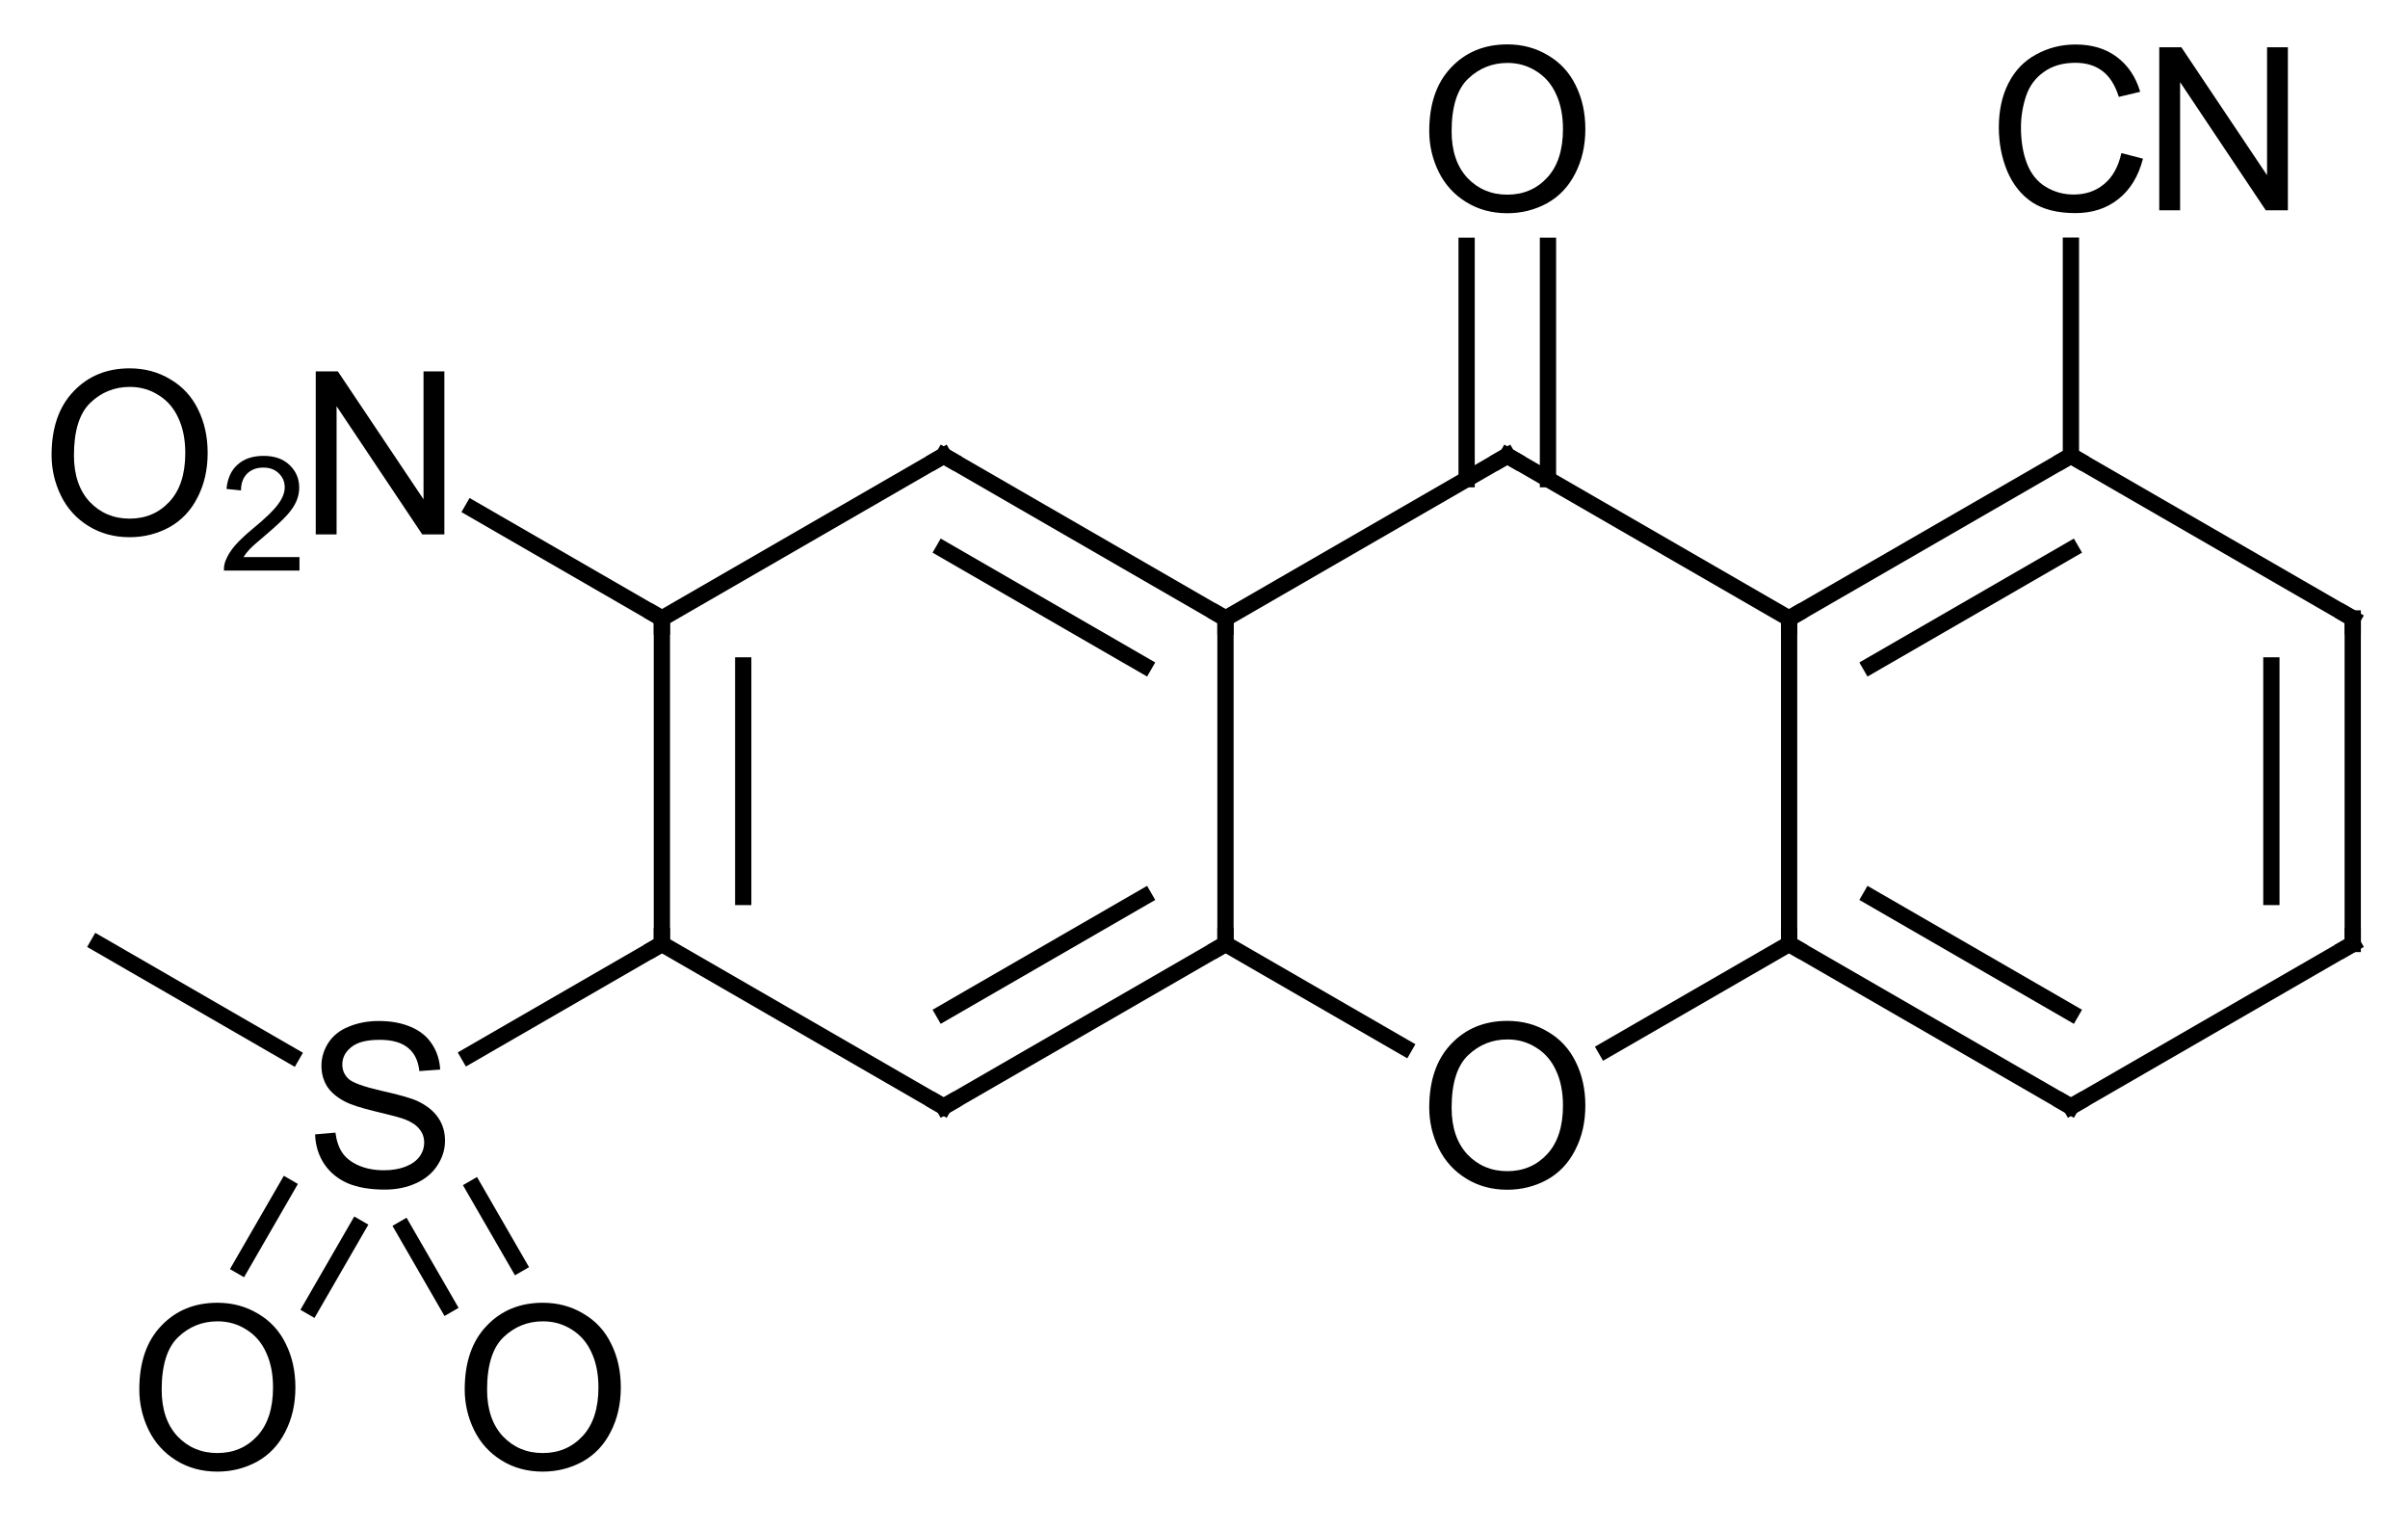 <?xml version="1.0" encoding="UTF-8"?>
<svg xmlns="http://www.w3.org/2000/svg" xmlns:xlink="http://www.w3.org/1999/xlink" style="fill-opacity:1; color-rendering:auto; color-interpolation:auto; text-rendering:auto; stroke:black; stroke-linecap:square; stroke-miterlimit:10; shape-rendering:auto; stroke-opacity:1; fill:black; stroke-dasharray:none; font-weight:normal; stroke-width:1; font-family:'Dialog'; font-style:normal; stroke-linejoin:miter; font-size:12; stroke-dashoffset:0; image-rendering:auto;" width="148" viewBox="0 0 148.0 94.0" height="94">
  <!--Generated in ChemDoodle 9.1.0: PD94bWwgdmVyc2lvbj0iMS4wIiBlbmNvZGluZz0iVVRGLTgiPz4KPGQgZj0iczppY3htbCIgaWQ9IjEiIG12PSJzOjMuMy4wIiBwPSJzOkNoZW1Eb29kbGUiIHY9InM6OS4xLjAiPjxwIGIxMD0iYjp0cnVlIiBiMTA1PSJiOnRydWUiIGIxMDY9ImI6ZmFsc2UiIGIxMDc9ImI6ZmFsc2UiIGIxMDk9ImI6ZmFsc2UiIGIxMTA9ImI6ZmFsc2UiIGIxMTE9ImI6dHJ1ZSIgYjExMj0iYjp0cnVlIiBiMTE0PSJiOnRydWUiIGIxMTU9ImI6ZmFsc2UiIGIxMTY9ImI6dHJ1ZSIgYjExOD0iYjp0cnVlIiBiMTIxPSJiOnRydWUiIGIxMjk9ImI6ZmFsc2UiIGIxMzE9ImI6ZmFsc2UiIGIxMzI9ImI6ZmFsc2UiIGIxMzM9ImI6dHJ1ZSIgYjE0NT0iYjpmYWxzZSIgYjE0Nj0iYjp0cnVlIiBiMTQ3PSJiOmZhbHNlIiBiMTUyPSJiOmZhbHNlIiBiMTU1PSJiOnRydWUiIGIxNjY9ImI6dHJ1ZSIgYjE2Nz0iYjp0cnVlIiBiMTcwPSJiOmZhbHNlIiBiMTcxPSJiOnRydWUiIGIxNzM9ImI6dHJ1ZSIgYjE3OT0iYjp0cnVlIiBiMjAxPSJiOmZhbHNlIiBiMjE2PSJiOnRydWUiIGIyMjY9ImI6dHJ1ZSIgYjIyNz0iYjpmYWxzZSIgYjIzPSJiOnRydWUiIGIyND0iYjp0cnVlIiBiMjQ1PSJiOnRydWUiIGIyNDY9ImI6dHJ1ZSIgYjI0Nz0iYjpmYWxzZSIgYjI0OD0iYjpmYWxzZSIgYjI1NT0iYjpmYWxzZSIgYjI1Nj0iYjp0cnVlIiBiMzU9ImI6ZmFsc2UiIGI0MD0iYjpmYWxzZSIgYjQxPSJiOnRydWUiIGI0Mj0iYjpmYWxzZSIgYjkwPSJiOmZhbHNlIiBiOTM9ImI6dHJ1ZSIgYzEwPSJjOjEyOCwxMjgsMTI4IiBjMTE9ImM6MTI4LDAsMCIgYzEyPSJjOjAsMCwwIiBjMTk9ImM6MCwwLDAiIGMyPSJjOjAsMCwwIiBjMz0iYzowLDAsMCIgYzQ9ImM6MTI4LDEyOCwxMjgiIGM1PSJjOjI1NSwyNTUsMjU1IiBjNj0iYzowLDAsMCIgYzc9ImM6MjU1LDI1NSwyNTUiIGM4PSJjOjAsMCwwIiBjOT0iYzowLDAsMCIgZjE9ImY6MjAuMCIgZjEwPSJmOjEwLjAiIGYxMT0iZjowLjUyMzU5ODgiIGYxMj0iZjo1LjAiIGYxMz0iZjozLjAiIGYxND0iZjoxLjIiIGYxNT0iZjowLjAiIGYxNj0iZjo2LjAiIGYxNz0iZjoyLjAiIGYxOD0iZjo0LjAiIGYxOT0iZjowLjEwNDcxOTc2IiBmMj0iZjoxLjAiIGYyMT0iZjoyLjAiIGYyMj0iZjozLjAiIGYyMz0iZjowLjAiIGYyND0iZjoxMC4wIiBmMjU9ImY6MS4wIiBmMjg9ImY6MS4wIiBmMjk9ImY6MS4wIiBmMz0iZjowLjUiIGYzMD0iZjowLjMiIGYzMT0iZjowLjMiIGYzND0iZjo2LjAiIGYzNT0iZjo1LjQ5Nzc4NyIgZjM2PSJmOjAuNyIgZjM3PSJmOjEuMCIgZjM4PSJmOjMuMCIgZjM5PSJmOjEuMiIgZjQ9ImY6NS4wIiBmNDA9ImY6MC4wIiBmNDE9ImY6MS4wIiBmNDI9ImY6MTAuMCIgZjQzPSJmOjEwLjAiIGY0ND0iZjowLjUyMzU5ODgiIGY0NT0iZjo1LjAiIGY0Nj0iZjoxLjAiIGY0Nz0iZjozLjAiIGY0OD0iZjoxLjIiIGY0OT0iZjowLjAiIGY1PSJmOjAuMTUiIGY1MT0iZjoyMC4wIiBmNTI9ImY6NS4wIiBmNTM9ImY6MTUuMCIgZjU0PSJmOjAuMyIgZjU1PSJmOjEuMCIgZjU2PSJmOjAuNSIgZjU3PSJmOjEuMCIgZjU4PSJmOjUuMCIgZjU5PSJmOjQuMCIgZjY9ImY6MS4wNDcxOTc2IiBmNjE9ImY6Mi4wIiBmNjI9ImY6MTAuMCIgZjYzPSJmOjEuMCIgZjY1PSJmOjUuMCIgZjY2PSJmOjQuMCIgZjY3PSJmOjIwLjAiIGY2OD0iZjowLjQiIGY2OT0iZjozLjAiIGY3PSJmOjEuNSIgZjcwPSJmOjEyLjAiIGY3MT0iZjoxMC4wIiBmOT0iZjowLjciIGkxNT0iaToyIiBpMTY9Imk6MCIgaTE3PSJpOjAiIGkyPSJpOjc5MiIgaTIyPSJpOjIiIGkyNj0iaToxIiBpMjk9Imk6MSIgaTM9Imk6NjEyIiBpMzA9Imk6MSIgaTMzPSJpOjAiIGkzNz0iaTowIiBpND0iaTozNiIgaTQwPSJpOjEiIGk0Mz0iaToxIiBpNT0iaTozNiIgaTY9Imk6MzYiIGk3PSJpOjM2IiBpZD0iMiIgczIwPSJzOkJhc2ljIiBzMjI9InM6QW5nc3Ryb20iIHQxPSJ0OkFyaWFsLDAsMTQiIHQyPSJ0OlRpbWVzIE5ldyBSb21hbiwwLDEyIi8+PGFuIGE9InM6bnVsbCIgY2k9InM6bnVsbCIgY249InM6bnVsbCIgY3M9InM6bnVsbCIgZD0iczpudWxsIiBpZD0iMyIgaz0iczpudWxsIiB0PSJzOm51bGwiLz48Y3QgaWQ9IjQiLz48ZnQgaWQ9IjUiPjxfZiB2YWx1ZT0iQXJpYWwiLz48L2Z0PjxhIGF0Mj0iYjpmYWxzZSIgYXQzPSJkOjAuMCIgYXQ0PSJpOjAiIGNvMT0iYjpmYWxzZSIgaWQ9IjYiIGw9InM6QyIgcD0icDM6MzM2LjAsMzczLjAsMC4wIi8+PGEgYXQyPSJiOmZhbHNlIiBhdDM9ImQ6MC4wIiBhdDQ9Imk6MCIgY28xPSJiOmZhbHNlIiBpZD0iNyIgbD0iczpDIiBwPSJwMzozNTMuMzIwNSwzODMuMCwwLjAiLz48YSBhdDI9ImI6ZmFsc2UiIGF0Mz0iZDowLjAiIGF0ND0iaTowIiBjbzE9ImI6ZmFsc2UiIGlkPSI4IiBsPSJzOkMiIHA9InAzOjMxOC42Nzk1LDM4My4wLDAuMCIvPjxhIGF0Mj0iYjpmYWxzZSIgYXQzPSJkOjAuMCIgYXQ0PSJpOjAiIGNvMT0iYjpmYWxzZSIgaWQ9IjkiIGw9InM6QyIgcD0icDM6MzcwLjY0MSwzNzMuMCwwLjAiLz48YSBhdDI9ImI6ZmFsc2UiIGF0Mz0iZDowLjAiIGF0ND0iaTowIiBjbzE9ImI6ZmFsc2UiIGlkPSIxMCIgbD0iczpDIiBwPSJwMzozNTMuMzIwNSw0MDMuMCwwLjAiLz48YSBhdDI9ImI6ZmFsc2UiIGF0Mz0iZDowLjAiIGF0ND0iaTowIiBjbzE9ImI6ZmFsc2UiIGlkPSIxMSIgbD0iczpOTzIiIHA9InAzOjMwMS4zNTksMzczLjAsMC4wIi8+PGEgYXQyPSJiOmZhbHNlIiBhdDM9ImQ6MC4wIiBhdDQ9Imk6MCIgY28xPSJiOmZhbHNlIiBpZD0iMTIiIGw9InM6QyIgcD0icDM6MzE4LjY3OTUsNDAzLjAsMC4wIi8+PGEgYXQyPSJiOmZhbHNlIiBhdDM9ImQ6MC4wIiBhdDQ9Imk6MCIgY28xPSJiOmZhbHNlIiBpZD0iMTMiIGw9InM6TyIgcD0icDM6MzcwLjY0MSwzNTMuMCwwLjAiLz48YSBhdDI9ImI6ZmFsc2UiIGF0Mz0iZDowLjAiIGF0ND0iaTowIiBjbzE9ImI6ZmFsc2UiIGlkPSIxNCIgbD0iczpDIiBwPSJwMzozODcuOTYxNTIsMzgzLjAsMC4wIi8+PGEgYXQyPSJiOmZhbHNlIiBhdDM9ImQ6MC4wIiBhdDQ9Imk6MCIgY28xPSJiOmZhbHNlIiBpZD0iMTUiIGw9InM6QyIgcD0icDM6MzM2LjAsNDEzLjAsMC4wIi8+PGEgYXQyPSJiOmZhbHNlIiBhdDM9ImQ6MC4wIiBhdDQ9Imk6MCIgY28xPSJiOmZhbHNlIiBpZD0iMTYiIGw9InM6TyIgcD0icDM6MzcwLjY0MSw0MTMuMCwwLjAiLz48YSBhdDI9ImI6ZmFsc2UiIGF0Mz0iZDowLjAiIGF0ND0iaTowIiBjbzE9ImI6ZmFsc2UiIGlkPSIxNyIgbD0iczpTIiBwPSJwMzozMDEuMzU5LDQxMy4wLDAuMCIvPjxhIGF0Mj0iYjpmYWxzZSIgYXQzPSJkOjAuMCIgYXQ0PSJpOjAiIGNvMT0iYjpmYWxzZSIgaWQ9IjE4IiBsPSJzOkMiIHA9InAzOjQwNS4yODIsMzczLjAsMC4wIi8+PGEgYXQyPSJiOmZhbHNlIiBhdDM9ImQ6MC4wIiBhdDQ9Imk6MCIgY28xPSJiOmZhbHNlIiBpZD0iMTkiIGw9InM6QyIgcD0icDM6Mzg3Ljk2MTUyLDQwMy4wLDAuMCIvPjxhIGF0Mj0iYjpmYWxzZSIgYXQzPSJkOjAuMCIgYXQ0PSJpOjAiIGNvMT0iYjpmYWxzZSIgaWQ9IjIwIiBsPSJzOk8iIHA9InAzOjI5MS4zNTksNDMwLjMyMDUsMC4wIi8+PGEgYXQyPSJiOmZhbHNlIiBhdDM9ImQ6MC4wIiBhdDQ9Imk6MCIgY28xPSJiOmZhbHNlIiBpZD0iMjEiIGw9InM6TyIgcD0icDM6MzExLjM1OSw0MzAuMzIwNSwwLjAiLz48YSBhdDI9ImI6ZmFsc2UiIGF0Mz0iZDowLjAiIGF0ND0iaTowIiBjbzE9ImI6ZmFsc2UiIGlkPSIyMiIgbD0iczpDIiBwPSJwMzoyODQuMDM4NSw0MDMuMCwwLjAiLz48YSBhdDI9ImI6ZmFsc2UiIGF0Mz0iZDowLjAiIGF0ND0iaTowIiBjbzE9ImI6ZmFsc2UiIGlkPSIyMyIgbD0iczpDTiIgcD0icDM6NDA1LjI4MiwzNTMuMCwwLjAiLz48YSBhdDI9ImI6ZmFsc2UiIGF0Mz0iZDowLjAiIGF0ND0iaTowIiBjbzE9ImI6ZmFsc2UiIGlkPSIyNCIgbD0iczpDIiBwPSJwMzo0MjIuNjAyNTQsMzgzLjAsMC4wIi8+PGEgYXQyPSJiOmZhbHNlIiBhdDM9ImQ6MC4wIiBhdDQ9Imk6MCIgY28xPSJiOmZhbHNlIiBpZD0iMjUiIGw9InM6QyIgcD0icDM6NDA1LjI4Miw0MTMuMCwwLjAiLz48YSBhdDI9ImI6ZmFsc2UiIGF0Mz0iZDowLjAiIGF0ND0iaTowIiBjbzE9ImI6ZmFsc2UiIGlkPSIyNiIgbD0iczpDIiBwPSJwMzo0MjIuNjAyNTQsNDAzLjAsMC4wIi8+PGIgYTE9Imk6NyIgYTI9Imk6NiIgYm8yPSJiOmZhbHNlIiBibzM9Imk6MiIgY28xPSJiOmZhbHNlIiBpZD0iMjciIHQ9InM6RG91YmxlIiB6bz0iczo1Ii8+PGIgYTE9Imk6NiIgYTI9Imk6OCIgYm8yPSJiOmZhbHNlIiBibzM9Imk6MiIgY28xPSJiOmZhbHNlIiBpZD0iMjgiIHQ9InM6U2luZ2xlIiB6bz0iczowIi8+PGIgYTE9Imk6OSIgYTI9Imk6NyIgYm8yPSJiOmZhbHNlIiBibzM9Imk6MiIgY28xPSJiOmZhbHNlIiBpZD0iMjkiIHQ9InM6U2luZ2xlIiB6bz0iczoxMCIvPjxiIGExPSJpOjEwIiBhMj0iaTo3IiBibzI9ImI6ZmFsc2UiIGJvMz0iaToyIiBjbzE9ImI6ZmFsc2UiIGlkPSIzMCIgdD0iczpTaW5nbGUiIHpvPSJzOjQiLz48YiBhMT0iaTo4IiBhMj0iaToxMSIgYm8yPSJiOmZhbHNlIiBibzM9Imk6MiIgY28xPSJiOmZhbHNlIiBpZD0iMzEiIHQ9InM6U2luZ2xlIiB6bz0iczoyMCIvPjxiIGExPSJpOjgiIGEyPSJpOjEyIiBibzI9ImI6ZmFsc2UiIGJvMz0iaToyIiBjbzE9ImI6ZmFsc2UiIGlkPSIzMiIgdD0iczpEb3VibGUiIHpvPSJzOjEiLz48YiBhMT0iaTo5IiBhMj0iaToxMyIgYm8yPSJiOmZhbHNlIiBibzM9Imk6MiIgY28xPSJiOmZhbHNlIiBpZD0iMzMiIHQ9InM6RG91YmxlIiB6bz0iczoxNyIvPjxiIGExPSJpOjE0IiBhMj0iaTo5IiBibzI9ImI6ZmFsc2UiIGJvMz0iaToyIiBjbzE9ImI6ZmFsc2UiIGlkPSIzNCIgdD0iczpTaW5nbGUiIHpvPSJzOjkiLz48YiBhMT0iaToxNSIgYTI9Imk6MTAiIGJvMj0iYjpmYWxzZSIgYm8zPSJpOjIiIGNvMT0iYjpmYWxzZSIgaWQ9IjM1IiB0PSJzOkRvdWJsZSIgem89InM6MyIvPjxiIGExPSJpOjEwIiBhMj0iaToxNiIgYm8yPSJiOmZhbHNlIiBibzM9Imk6MiIgY28xPSJiOmZhbHNlIiBpZD0iMzYiIHQ9InM6U2luZ2xlIiB6bz0iczo2Ii8+PGIgYTE9Imk6MTIiIGEyPSJpOjE1IiBibzI9ImI6ZmFsc2UiIGJvMz0iaToyIiBjbzE9ImI6ZmFsc2UiIGlkPSIzNyIgdD0iczpTaW5nbGUiIHpvPSJzOjIiLz48YiBhMT0iaToxMiIgYTI9Imk6MTciIGJvMj0iYjpmYWxzZSIgYm8zPSJpOjIiIGNvMT0iYjpmYWxzZSIgaWQ9IjM4IiB0PSJzOlNpbmdsZSIgem89InM6MTgiLz48YiBhMT0iaToxOCIgYTI9Imk6MTQiIGJvMj0iYjpmYWxzZSIgYm8zPSJpOjIiIGNvMT0iYjpmYWxzZSIgaWQ9IjM5IiB0PSJzOkRvdWJsZSIgem89InM6MTUiLz48YiBhMT0iaToxOSIgYTI9Imk6MTQiIGJvMj0iYjpmYWxzZSIgYm8zPSJpOjIiIGNvMT0iYjpmYWxzZSIgaWQ9IjQwIiB0PSJzOlNpbmdsZSIgem89InM6OCIvPjxiIGExPSJpOjE2IiBhMj0iaToxOSIgYm8yPSJiOmZhbHNlIiBibzM9Imk6MiIgY28xPSJiOmZhbHNlIiBpZD0iNDEiIHQ9InM6U2luZ2xlIiB6bz0iczo3Ii8+PGIgYTE9Imk6MTciIGEyPSJpOjIwIiBibzI9ImI6ZmFsc2UiIGJvMz0iaToyIiBjbzE9ImI6ZmFsc2UiIGlkPSI0MiIgdD0iczpEb3VibGUiIHpvPSJzOjIxIi8+PGIgYTE9Imk6MTciIGEyPSJpOjIxIiBibzI9ImI6ZmFsc2UiIGJvMz0iaToyIiBjbzE9ImI6ZmFsc2UiIGlkPSI0MyIgdD0iczpEb3VibGUiIHpvPSJzOjIyIi8+PGIgYTE9Imk6MTciIGEyPSJpOjIyIiBibzI9ImI6ZmFsc2UiIGJvMz0iaToyIiBjbzE9ImI6ZmFsc2UiIGlkPSI0NCIgdD0iczpTaW5nbGUiIHpvPSJzOjE5Ii8+PGIgYTE9Imk6MTgiIGEyPSJpOjIzIiBibzI9ImI6ZmFsc2UiIGJvMz0iaToyIiBjbzE9ImI6ZmFsc2UiIGlkPSI0NSIgdD0iczpTaW5nbGUiIHpvPSJzOjE2Ii8+PGIgYTE9Imk6MjQiIGEyPSJpOjE4IiBibzI9ImI6ZmFsc2UiIGJvMz0iaToyIiBjbzE9ImI6ZmFsc2UiIGlkPSI0NiIgdD0iczpTaW5nbGUiIHpvPSJzOjE0Ii8+PGIgYTE9Imk6MTkiIGEyPSJpOjI1IiBibzI9ImI6ZmFsc2UiIGJvMz0iaToyIiBjbzE9ImI6ZmFsc2UiIGlkPSI0NyIgdD0iczpEb3VibGUiIHpvPSJzOjExIi8+PGIgYTE9Imk6MjYiIGEyPSJpOjI0IiBibzI9ImI6ZmFsc2UiIGJvMz0iaToyIiBjbzE9ImI6ZmFsc2UiIGlkPSI0OCIgdD0iczpEb3VibGUiIHpvPSJzOjEzIi8+PGIgYTE9Imk6MjUiIGEyPSJpOjI2IiBibzI9ImI6ZmFsc2UiIGJvMz0iaToyIiBjbzE9ImI6ZmFsc2UiIGlkPSI0OSIgdD0iczpTaW5nbGUiIHpvPSJzOjEyIi8+PC9kPg==-->
  <defs id="genericDefs"></defs>
  <g>
    <g transform="translate(-278,-345)" style="text-rendering:geometricPrecision; color-rendering:optimizeQuality; color-interpolation:linearRGB; stroke-linecap:butt; image-rendering:optimizeQuality;">
      <line y2="383" style="fill:none;" x1="336" x2="318.68" y1="373"></line>
      <line y2="403" style="fill:none;" x1="318.68" x2="318.68" y1="383"></line>
      <line y2="400.113" style="fill:none;" x1="323.68" x2="323.68" y1="385.887"></line>
      <line y2="413" style="fill:none;" x1="318.68" x2="336" y1="403"></line>
      <line y2="403" style="fill:none;" x1="336" x2="353.32" y1="413"></line>
      <line y2="400.113" style="fill:none;" x1="336" x2="348.32" y1="407.226"></line>
      <line y2="383" style="fill:none;" x1="353.32" x2="353.32" y1="403"></line>
      <line y2="373" style="fill:none;" x1="353.32" x2="336" y1="383"></line>
      <line y2="378.774" style="fill:none;" x1="348.32" x2="336" y1="385.887"></line>
      <line y2="409.345" style="fill:none;" x1="353.32" x2="364.311" y1="403"></line>
      <line y2="403" style="fill:none;" x1="376.709" x2="387.962" y1="409.496"></line>
      <line y2="383" style="fill:none;" x1="387.962" x2="387.962" y1="403"></line>
      <line y2="373" style="fill:none;" x1="387.962" x2="370.641" y1="383"></line>
      <line y2="383" style="fill:none;" x1="370.641" x2="353.32" y1="373"></line>
      <line y2="413" style="fill:none;" x1="387.962" x2="405.282" y1="403"></line>
      <line y2="407.226" style="fill:none;" x1="392.962" x2="405.282" y1="400.113"></line>
      <line y2="403" style="fill:none;" x1="405.282" x2="422.603" y1="413"></line>
      <line y2="383" style="fill:none;" x1="422.603" x2="422.603" y1="403"></line>
      <line y2="385.887" style="fill:none;" x1="417.603" x2="417.603" y1="400.113"></line>
      <line y2="373" style="fill:none;" x1="422.603" x2="405.282" y1="383"></line>
      <line y2="383" style="fill:none;" x1="405.282" x2="387.962" y1="373"></line>
      <line y2="385.887" style="fill:none;" x1="405.282" x2="392.962" y1="378.774"></line>
      <line y2="360.094" style="fill:none;" x1="405.282" x2="405.282" y1="373"></line>
      <line y2="360.102" style="fill:none;" x1="373.141" x2="373.141" y1="374.443"></line>
      <line y2="360.102" style="fill:none;" x1="368.141" x2="368.141" y1="374.443"></line>
      <line y2="409.849" style="fill:none;" x1="318.68" x2="306.817" y1="403"></line>
      <line y2="403" style="fill:none;" x1="295.936" x2="284.038" y1="409.869"></line>
      <line y2="376.282" style="fill:none;" x1="318.68" x2="307.044" y1="383"></line>
      <line y2="422.797" style="fill:none;" x1="295.627" x2="292.816" y1="417.929"></line>
      <line y2="425.297" style="fill:none;" x1="299.957" x2="297.146" y1="420.429"></line>
      <line y2="425.177" style="fill:none;" x1="302.804" x2="305.503" y1="420.504"></line>
      <line y2="422.677" style="fill:none;" x1="307.135" x2="309.833" y1="418.004"></line>
      <path d="M335.567 373.25 L336 373 L336.433 373.25" style="fill:none; stroke-miterlimit:5;"></path>
      <path d="M318.68 383.5 L318.68 383 L318.247 382.75" style="fill:none; stroke-miterlimit:5;"></path>
      <path d="M318.68 402.5 L318.68 403 L318.247 403.25" style="fill:none; stroke-miterlimit:5;"></path>
      <path d="M335.567 412.75 L336 413 L336.433 412.75" style="fill:none; stroke-miterlimit:5;"></path>
      <path d="M352.887 403.25 L353.32 403 L353.32 402.5" style="fill:none; stroke-miterlimit:5;"></path>
      <path d="M352.887 382.75 L353.32 383 L353.32 383.5" style="fill:none; stroke-miterlimit:5;"></path>
      <path d="M365.844 413.055 Q365.844 410.555 367.188 409.148 Q368.532 407.727 370.641 407.727 Q372.032 407.727 373.141 408.398 Q374.266 409.055 374.844 410.242 Q375.438 411.43 375.438 412.93 Q375.438 414.461 374.813 415.664 Q374.204 416.867 373.079 417.492 Q371.954 418.102 370.641 418.102 Q369.219 418.102 368.11 417.414 Q367 416.727 366.422 415.555 Q365.844 414.367 365.844 413.055 ZM367.219 413.07 Q367.219 414.883 368.188 415.93 Q369.172 416.961 370.641 416.961 Q372.125 416.961 373.094 415.914 Q374.063 414.867 374.063 412.93 Q374.063 411.695 373.641 410.789 Q373.235 409.883 372.438 409.383 Q371.641 408.867 370.657 408.867 Q369.25 408.867 368.235 409.836 Q367.219 410.805 367.219 413.07 Z" style="stroke-miterlimit:5; stroke:none;"></path>
      <path d="M388.394 403.25 L387.962 403 L387.962 402.5" style="fill:none; stroke-miterlimit:5;"></path>
      <path d="M388.394 382.75 L387.962 383 L387.962 383.5" style="fill:none; stroke-miterlimit:5;"></path>
      <path d="M370.208 373.25 L370.641 373 L371.074 373.25" style="fill:none; stroke-miterlimit:5;"></path>
      <path d="M405.715 412.75 L405.282 413 L404.849 412.75" style="fill:none; stroke-miterlimit:5;"></path>
      <path d="M422.17 403.25 L422.603 403 L422.603 402.5" style="fill:none; stroke-miterlimit:5;"></path>
      <path d="M422.603 383.5 L422.603 383 L422.17 382.75" style="fill:none; stroke-miterlimit:5;"></path>
      <path d="M404.849 373.25 L405.282 373 L405.715 373.25" style="fill:none; stroke-miterlimit:5;"></path>
      <path d="M408.384 354.406 L409.712 354.75 Q409.29 356.375 408.196 357.234 Q407.118 358.094 405.555 358.094 Q403.93 358.094 402.915 357.438 Q401.899 356.766 401.368 355.516 Q400.852 354.266 400.852 352.828 Q400.852 351.266 401.446 350.109 Q402.04 348.938 403.149 348.344 Q404.259 347.734 405.571 347.734 Q407.087 347.734 408.102 348.5 Q409.134 349.266 409.54 350.641 L408.227 350.953 Q407.884 349.859 407.212 349.359 Q406.555 348.859 405.555 348.859 Q404.399 348.859 403.618 349.422 Q402.837 349.969 402.524 350.906 Q402.212 351.844 402.212 352.828 Q402.212 354.109 402.587 355.062 Q402.962 356.016 403.743 356.484 Q404.524 356.953 405.446 356.953 Q406.555 356.953 407.321 356.312 Q408.102 355.672 408.384 354.406 Z" style="stroke-miterlimit:5; stroke:none;"></path>
      <path d="M410.712 357.922 L410.712 347.906 L412.071 347.906 L417.337 355.766 L417.337 347.906 L418.618 347.906 L418.618 357.922 L417.259 357.922 L411.993 350.047 L411.993 357.922 L410.712 357.922 Z" style="stroke-miterlimit:5; stroke:none;"></path>
      <path d="M365.844 353.055 Q365.844 350.555 367.188 349.148 Q368.532 347.727 370.641 347.727 Q372.032 347.727 373.141 348.398 Q374.266 349.055 374.844 350.242 Q375.438 351.43 375.438 352.93 Q375.438 354.461 374.813 355.664 Q374.204 356.867 373.079 357.492 Q371.954 358.102 370.641 358.102 Q369.219 358.102 368.11 357.414 Q367 356.727 366.422 355.555 Q365.844 354.367 365.844 353.055 ZM367.219 353.07 Q367.219 354.883 368.188 355.93 Q369.172 356.961 370.641 356.961 Q372.125 356.961 373.094 355.914 Q374.063 354.867 374.063 352.93 Q374.063 351.695 373.641 350.789 Q373.235 349.883 372.438 349.383 Q371.641 348.867 370.657 348.867 Q369.25 348.867 368.235 349.836 Q367.219 350.805 367.219 353.07 Z" style="stroke-miterlimit:5; stroke:none;"></path>
      <path d="M297.367 414.703 L298.617 414.594 Q298.711 415.344 299.039 415.828 Q299.367 416.312 300.039 416.609 Q300.726 416.906 301.586 416.906 Q302.336 416.906 302.914 416.688 Q303.507 416.453 303.789 416.062 Q304.07 415.672 304.07 415.203 Q304.07 414.734 303.789 414.391 Q303.523 414.031 302.898 413.781 Q302.492 413.625 301.101 413.297 Q299.726 412.969 299.179 412.672 Q298.461 412.297 298.101 411.75 Q297.757 411.188 297.757 410.484 Q297.757 409.734 298.179 409.078 Q298.617 408.406 299.445 408.078 Q300.273 407.734 301.289 407.734 Q302.398 407.734 303.242 408.094 Q304.101 408.453 304.554 409.156 Q305.007 409.844 305.054 410.719 L303.773 410.812 Q303.679 409.875 303.086 409.391 Q302.492 408.891 301.336 408.891 Q300.132 408.891 299.586 409.344 Q299.039 409.781 299.039 410.406 Q299.039 410.938 299.429 411.297 Q299.804 411.641 301.414 412.016 Q303.039 412.375 303.632 412.641 Q304.507 413.047 304.929 413.672 Q305.351 414.281 305.351 415.094 Q305.351 415.891 304.882 416.609 Q304.429 417.312 303.57 417.703 Q302.711 418.094 301.648 418.094 Q300.289 418.094 299.367 417.703 Q298.445 417.297 297.914 416.5 Q297.398 415.703 297.367 414.703 Z" style="stroke-miterlimit:5; stroke:none;"></path>
      <path d="M297.406 377.836 L297.406 367.82 L298.765 367.82 L304.031 375.68 L304.031 367.82 L305.312 367.82 L305.312 377.836 L303.953 377.836 L298.687 369.961 L298.687 377.836 L297.406 377.836 Z" style="stroke-miterlimit:5; stroke:none;"></path>
      <path d="M281.17 372.961 Q281.17 370.461 282.513 369.055 Q283.857 367.633 285.966 367.633 Q287.357 367.633 288.466 368.305 Q289.591 368.961 290.17 370.148 Q290.763 371.336 290.763 372.836 Q290.763 374.367 290.138 375.57 Q289.529 376.773 288.404 377.398 Q287.279 378.008 285.966 378.008 Q284.545 378.008 283.435 377.32 Q282.326 376.633 281.748 375.461 Q281.17 374.273 281.17 372.961 ZM282.545 372.977 Q282.545 374.789 283.513 375.836 Q284.498 376.867 285.966 376.867 Q287.451 376.867 288.42 375.82 Q289.388 374.773 289.388 372.836 Q289.388 371.602 288.966 370.695 Q288.56 369.789 287.763 369.289 Q286.966 368.773 285.982 368.773 Q284.576 368.773 283.56 369.742 Q282.545 370.711 282.545 372.977 Z" style="stroke-miterlimit:5; stroke:none;"></path>
      <path d="M296.406 379.23 L296.406 380.058 L291.765 380.058 Q291.75 379.745 291.859 379.464 Q292.046 378.98 292.437 378.527 Q292.828 378.073 293.562 377.464 Q294.703 376.527 295.093 375.98 Q295.5 375.433 295.5 374.948 Q295.5 374.433 295.14 374.089 Q294.781 373.73 294.187 373.73 Q293.562 373.73 293.187 374.105 Q292.812 374.48 292.812 375.136 L291.921 375.042 Q292.015 374.058 292.609 373.542 Q293.203 373.011 294.203 373.011 Q295.218 373.011 295.796 373.573 Q296.39 374.136 296.39 374.964 Q296.39 375.386 296.218 375.792 Q296.046 376.198 295.64 376.652 Q295.25 377.089 294.312 377.886 Q293.546 378.527 293.328 378.761 Q293.109 378.995 292.968 379.23 L296.406 379.23 Z" style="stroke-miterlimit:5; stroke:none;"></path>
      <path d="M286.562 430.375 Q286.562 427.875 287.906 426.469 Q289.25 425.047 291.359 425.047 Q292.75 425.047 293.859 425.719 Q294.984 426.375 295.562 427.563 Q296.156 428.75 296.156 430.25 Q296.156 431.781 295.531 432.985 Q294.921 434.188 293.796 434.813 Q292.671 435.422 291.359 435.422 Q289.937 435.422 288.828 434.735 Q287.718 434.047 287.14 432.875 Q286.562 431.688 286.562 430.375 ZM287.937 430.391 Q287.937 432.203 288.906 433.25 Q289.89 434.281 291.359 434.281 Q292.843 434.281 293.812 433.235 Q294.781 432.188 294.781 430.25 Q294.781 429.016 294.359 428.11 Q293.953 427.203 293.156 426.703 Q292.359 426.188 291.375 426.188 Q289.968 426.188 288.953 427.156 Q287.937 428.125 287.937 430.391 Z" style="stroke-miterlimit:5; stroke:none;"></path>
      <path d="M306.562 430.375 Q306.562 427.875 307.906 426.469 Q309.25 425.047 311.359 425.047 Q312.75 425.047 313.859 425.719 Q314.984 426.375 315.562 427.563 Q316.156 428.75 316.156 430.25 Q316.156 431.781 315.531 432.985 Q314.921 434.188 313.796 434.813 Q312.671 435.422 311.359 435.422 Q309.937 435.422 308.828 434.735 Q307.718 434.047 307.14 432.875 Q306.562 431.688 306.562 430.375 ZM307.937 430.391 Q307.937 432.203 308.906 433.25 Q309.89 434.281 311.359 434.281 Q312.843 434.281 313.812 433.235 Q314.781 432.188 314.781 430.25 Q314.781 429.016 314.359 428.11 Q313.953 427.203 313.156 426.703 Q312.359 426.188 311.375 426.188 Q309.968 426.188 308.953 427.156 Q307.937 428.125 307.937 430.391 Z" style="stroke-miterlimit:5; stroke:none;"></path>
    </g>
  </g>
</svg>
